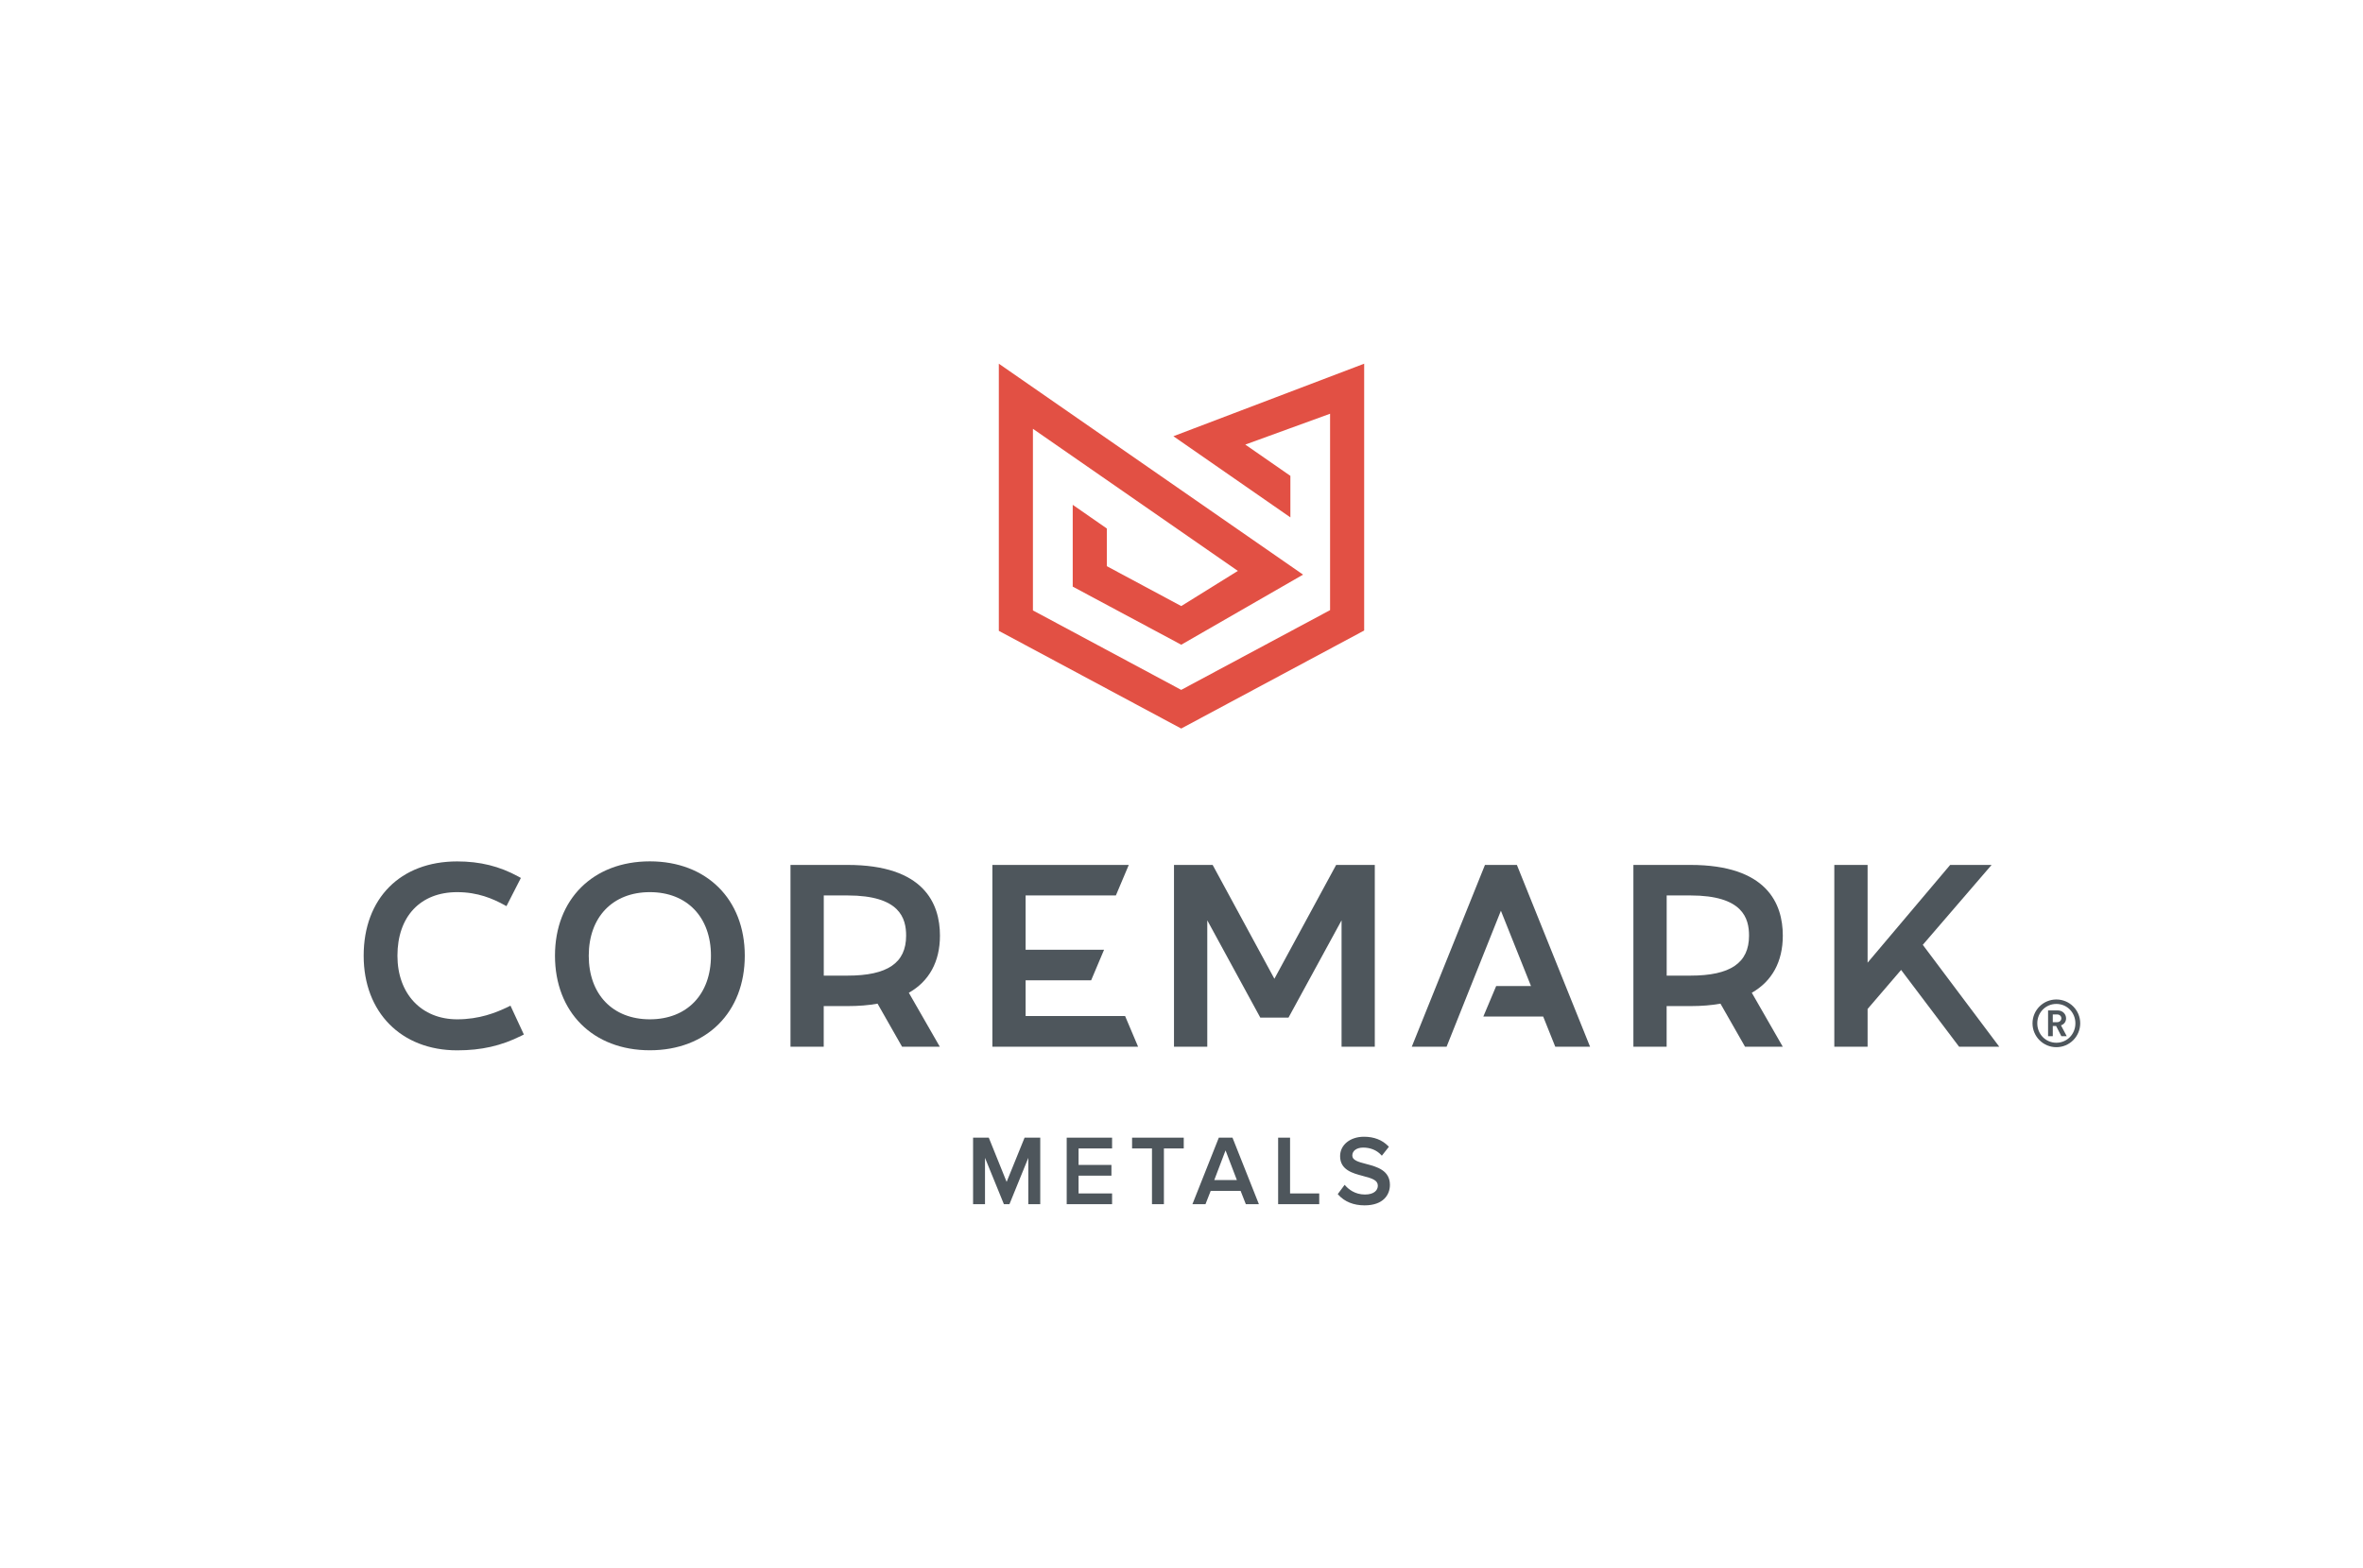 <?xml version="1.0" encoding="UTF-8"?>
<svg xmlns="http://www.w3.org/2000/svg" xmlns:xlink="http://www.w3.org/1999/xlink" version="1.1" x="0px" y="0px" viewBox="0 0 435.87 289.22" xml:space="preserve">
<g id="Clear_Space">
	<rect fill="none" width="435.87" height="289.22"></rect>
</g>
<g id="Artwork">
	<g>
		<g>
			<path fill="#4E565C" d="M93.68,185.75c-2.21,1.06-5.26,2.28-9.35,2.28c-6.59,0-11.02-4.71-11.02-11.73     c0-7.23,4.22-11.73,11.02-11.73c3.84,0,6.62,1.24,8.61,2.32l0.48,0.26l2.66-5.2l-0.45-0.25c-3.49-1.91-7.08-2.8-11.3-2.8     c-10.48,0-17.25,6.83-17.25,17.4c0,10.44,6.93,17.45,17.25,17.45c4.47,0,8.12-0.83,11.84-2.69l0.46-0.23l-2.47-5.32L93.68,185.75     z"></path>
			<path fill="#4E565C" d="M119.87,158.89c-10.47,0-17.5,6.99-17.5,17.4c0,10.44,7.03,17.45,17.5,17.45     c10.47,0,17.51-7.01,17.51-17.45C137.38,165.89,130.34,158.89,119.87,158.89z M131.14,176.3c0,7.13-4.42,11.73-11.27,11.73     c-6.85,0-11.27-4.6-11.27-11.73s4.42-11.73,11.27-11.73C126.72,164.57,131.14,169.17,131.14,176.3z"></path>
			<path fill="#4E565C" d="M173.38,172.6c0-5.95-2.96-13.05-17.05-13.05h-10.52v33.54h6.13v-7.5h4.38c2.06,0,3.92-0.15,5.55-0.45     l4.52,7.94h6.96l-5.71-9.95C171.4,181.01,173.38,177.38,173.38,172.6z M167.14,172.6c0,5.03-3.44,7.37-10.81,7.37h-4.38v-14.79     h4.38C166.02,165.18,167.14,169.41,167.14,172.6z"></path>
			<polygon fill="#4E565C" points="189.18,187.42 189.18,180.83 201.27,180.83 203.65,175.2 189.18,175.2 189.18,165.18      205.83,165.18 208.21,159.55 183.05,159.55 183.05,193.09 209.93,193.09 207.53,187.42    "></polygon>
			<polygon fill="#4E565C" points="235.07,180.55 223.68,159.55 216.55,159.55 216.55,193.09 222.69,193.09 222.69,169.77      232.32,187.44 232.47,187.72 237.67,187.72 247.46,169.77 247.46,193.09 253.59,193.09 253.59,159.55 246.46,159.55    "></polygon>
			<path fill="#4E565C" d="M328.85,172.6c0-5.95-2.96-13.05-17.05-13.05h-10.51v33.54h6.13v-7.5h4.38c2.06,0,3.92-0.15,5.55-0.45     l4.53,7.94h6.96l-5.71-9.95C326.87,181.01,328.85,177.38,328.85,172.6z M322.62,172.6c0,5.03-3.44,7.37-10.81,7.37h-4.38v-14.79     h4.38C321.5,165.18,322.62,169.41,322.62,172.6z"></path>
			<polygon fill="#4E565C" points="354.67,174.29 367.36,159.55 359.72,159.55 344.49,177.58 344.49,159.55 338.35,159.55      338.35,193.09 344.49,193.09 344.49,186.12 350.67,178.92 361.37,193.09 368.78,193.09    "></polygon>
			<polygon fill="#4E565C" points="273.91,159.55 260.41,193.09 266.83,193.09 276.85,168 282.4,181.89 275.98,181.89      273.61,187.52 284.65,187.52 286.88,193.09 293.3,193.09 279.8,159.55    "></polygon>
		</g>
		<g>
			<polygon fill="#4E565C" points="185.68,218.02 182.44,209.99 182.38,209.86 179.49,209.86 179.49,222.13 181.69,222.13      181.69,213.58 185.12,222 185.17,222.13 186.2,222.13 189.68,213.58 189.68,222.13 191.88,222.13 191.88,209.86 188.99,209.86         "></polygon>
			<polygon fill="#4E565C" points="196.76,222.13 205.13,222.13 205.13,220.15 198.95,220.15 198.95,216.87 205.01,216.87      205.01,214.89 198.95,214.89 198.95,211.85 205.13,211.85 205.13,209.86 196.76,209.86    "></polygon>
			<polygon fill="#4E565C" points="208.82,211.85 212.49,211.85 212.49,222.13 214.69,222.13 214.69,211.85 218.35,211.85      218.35,209.86 208.82,209.86    "></polygon>
			<path fill="#4E565C" d="M224.82,209.86l-4.87,12.27h2.41l0.96-2.45h5.52l0.96,2.45h2.41l-4.87-12.27H224.82z M228.15,217.68     h-4.17l2.08-5.47L228.15,217.68z"></path>
			<polygon fill="#4E565C" points="237.96,209.86 235.76,209.86 235.76,222.13 243.34,222.13 243.34,220.15 237.96,220.15    "></polygon>
			<path fill="#4E565C" d="M252.03,214.72c-1.61-0.41-2.59-0.72-2.59-1.57c0-0.87,0.81-1.46,2.01-1.46c1.31,0,2.47,0.47,3.27,1.32     l0.17,0.18l1.3-1.65l-0.13-0.13c-1.12-1.14-2.62-1.72-4.47-1.72c-2.55,0-4.4,1.51-4.4,3.58c0,2.55,2.33,3.16,4.2,3.65l0.06,0.02     c1.68,0.44,2.7,0.77,2.7,1.79c0,0.78-0.63,1.62-2.38,1.62c-1.86,0-3.03-1-3.57-1.6l-0.17-0.19l-1.27,1.71l0.11,0.13     c1.15,1.28,2.82,1.95,4.83,1.95c3.45,0,4.68-1.95,4.68-3.78C256.38,215.88,253.97,215.23,252.03,214.72z"></path>
		</g>
		<polygon fill="#E25044" points="216.44,80.47 238.02,95.44 238.02,87.78 229.7,82.01 245.34,76.32 245.34,112.55 217.88,127.26     190.53,112.6 190.53,79.1 228.33,105.31 217.89,111.8 204.16,104.44 204.16,97.49 197.87,93.12 197.87,108.21 217.89,118.93     240.36,106 184.24,67.09 184.24,116.37 217.88,134.39 251.63,116.31 251.63,67.09   "></polygon>
	</g>
	<g>
		<path fill="#4E565C" d="M379.31,193.17c-2.43,0-4.4-1.97-4.4-4.4c0-2.43,1.97-4.4,4.4-4.4c2.43,0,4.4,1.97,4.4,4.4    C383.7,191.2,381.74,193.17,379.31,193.17z M379.31,185.19c-1.97,0-3.52,1.58-3.52,3.58s1.55,3.58,3.52,3.58    c1.97,0,3.51-1.58,3.51-3.58S381.27,185.19,379.31,185.19z M380.23,191.14l-0.97-1.88h-0.61v1.88h-0.87v-4.75h1.79    c0.9,0,1.53,0.67,1.53,1.46c0,0.67-0.41,1.11-0.94,1.29l1.06,2H380.23z M379.45,187.13h-0.8v1.43h0.8c0.46,0,0.78-0.32,0.78-0.72    C380.23,187.45,379.91,187.13,379.45,187.13z"></path>
	</g>
</g>
</svg>
